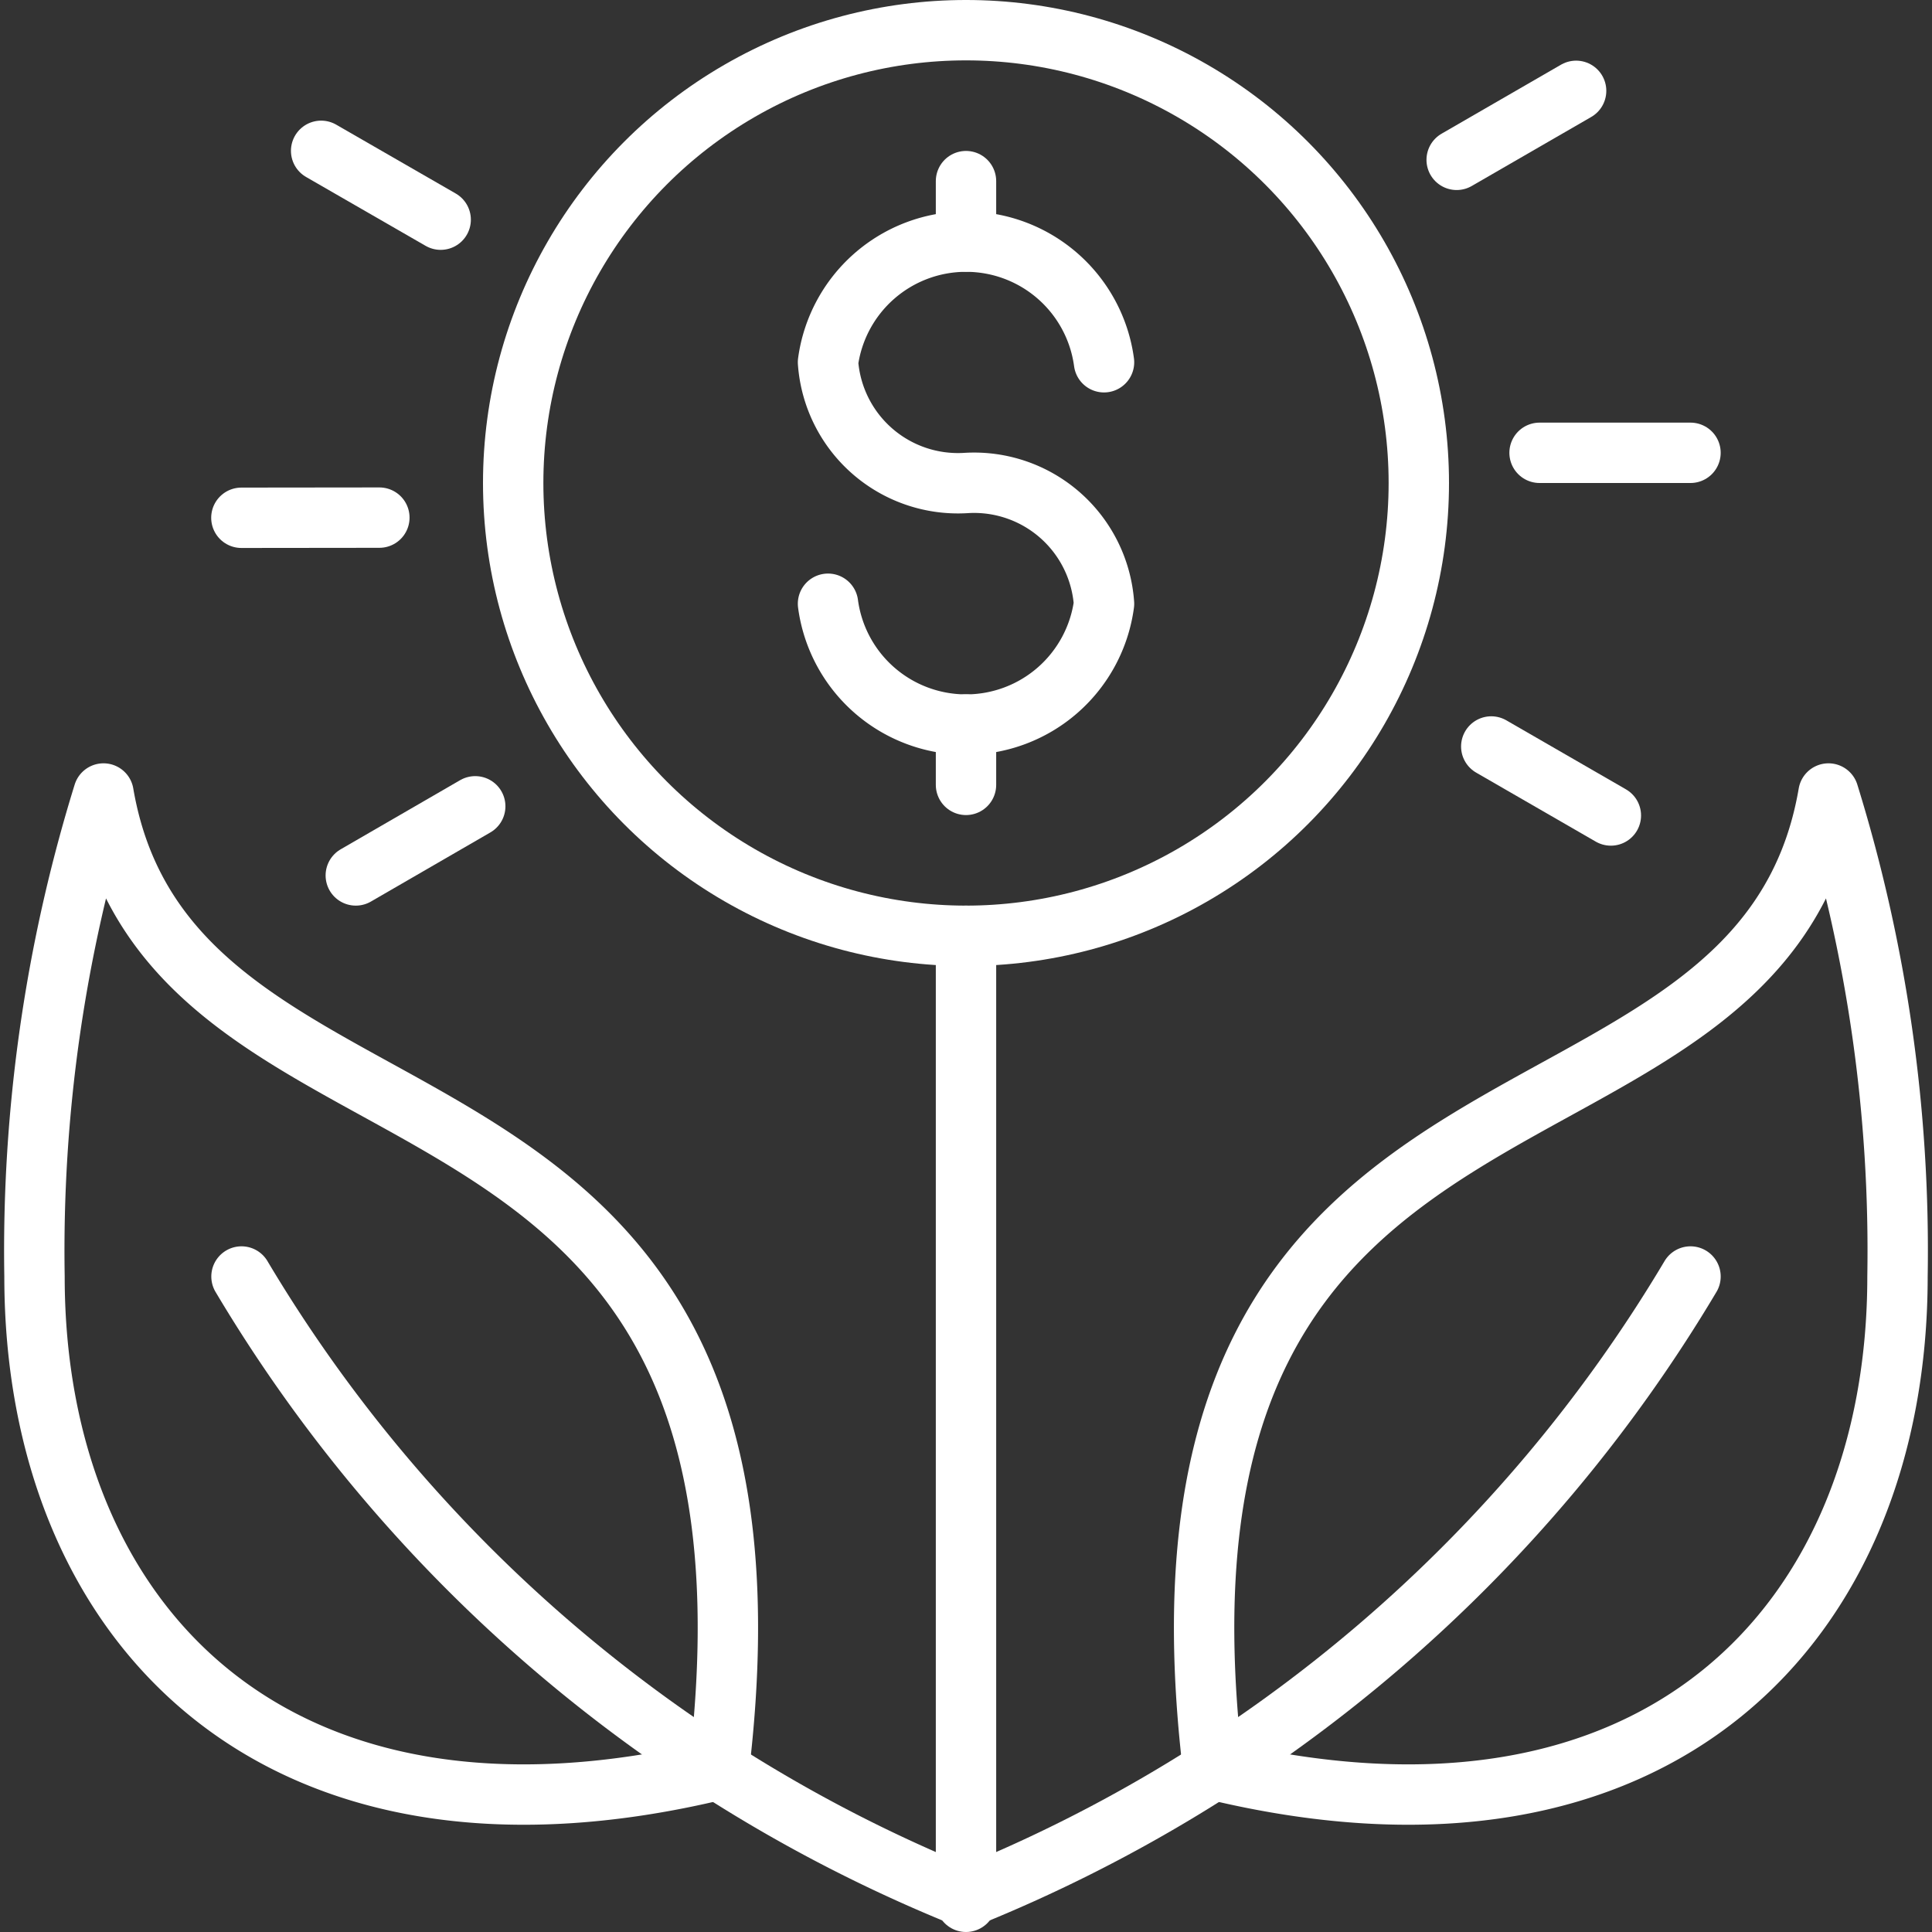 <?xml version="1.0" encoding="UTF-8"?>
<svg xmlns="http://www.w3.org/2000/svg" xmlns:xlink="http://www.w3.org/1999/xlink" id="Group_94" data-name="Group 94" width="64" height="64" viewBox="0 0 64 64">
  <rect x="0" y="0" width="64" height="64" fill="#333333" stroke="none"/>
  <defs>
    <clipPath id="clip-path">
      <rect id="Rectangle_95" data-name="Rectangle 95" width="64" height="64" transform="translate(0 0)" fill="none" stroke="#fff" stroke-width="2"></rect>
    </clipPath>
  </defs>
  <g id="Group_93" data-name="Group 93" clip-path="url(#clip-path)">
    <circle id="Ellipse_44" data-name="Ellipse 44" cx="15" cy="15" r="15" transform="translate(17 1)" fill="none" stroke="#fff" stroke-linecap="round" stroke-linejoin="round" stroke-width="2"></circle>
    <path id="Path_305" data-name="Path 305" d="M120,47a4.612,4.612,0,0,0,9.143,0,4.314,4.314,0,0,0-4.571-4A4.315,4.315,0,0,1,120,39a4.613,4.613,0,0,1,9.143,0" transform="translate(-92.571 -27)" fill="none" stroke="#fff" stroke-linecap="round" stroke-linejoin="round" stroke-width="2"></path>
    <line id="Line_42" data-name="Line 42" y1="2" transform="translate(32 6)" fill="none" stroke="#fff" stroke-linecap="round" stroke-linejoin="round" stroke-width="2"></line>
    <line id="Line_43" data-name="Line 43" y1="2" transform="translate(32 24)" fill="none" stroke="#fff" stroke-linecap="round" stroke-linejoin="round" stroke-width="2"></line>
    <line id="Line_44" data-name="Line 44" y2="32" transform="translate(32 31)" fill="none" stroke="#fff" stroke-linecap="round" stroke-linejoin="round" stroke-width="2"></line>
    <path id="Path_306" data-name="Path 306" d="M35,185a49.418,49.418,0,0,0,24,20.571A49.418,49.418,0,0,0,83,185" transform="translate(-27 -142.714)" fill="none" stroke="#fff" stroke-linecap="round" stroke-linejoin="round" stroke-width="2"></path>
    <path id="Path_307" data-name="Path 307" d="M174.81,147.335c-3.045-25.478,18.1-19,20.384-32.335a51.145,51.145,0,0,1,2.286,16c0,11.429-7.906,19.906-22.67,16.335" transform="translate(-134.623 -88.714)" fill="none" stroke="#fff" stroke-linecap="round" stroke-linejoin="round" stroke-width="2"></path>
    <path id="Path_308" data-name="Path 308" d="M27.67,147.335c3.045-25.478-18.1-19-20.384-32.335A51.145,51.145,0,0,0,5,131c0,11.429,7.906,19.906,22.67,16.335" transform="translate(-3.857 -88.714)" fill="none" stroke="#fff" stroke-linecap="round" stroke-linejoin="round" stroke-width="2"></path>
    <line id="Line_45" data-name="Line 45" x2="5" transform="translate(51 15)" fill="none" stroke="#fff" stroke-linecap="round" stroke-linejoin="round" stroke-width="2"></line>
    <line id="Line_46" data-name="Line 46" y1="2.286" x2="3.957" transform="translate(48.254 3.009)" fill="none" stroke="#fff" stroke-linecap="round" stroke-linejoin="round" stroke-width="2"></line>
    <line id="Line_47" data-name="Line 47" x1="3.96" y1="2.281" transform="translate(10.638 4.996)" fill="none" stroke="#fff" stroke-linecap="round" stroke-linejoin="round" stroke-width="2"></line>
    <line id="Line_48" data-name="Line 48" x1="4.571" y2="0.005" transform="translate(7.996 17.147)" fill="none" stroke="#fff" stroke-linecap="round" stroke-linejoin="round" stroke-width="2"></line>
    <line id="Line_49" data-name="Line 49" x1="3.957" y2="2.29" transform="translate(11.786 26.71)" fill="none" stroke="#fff" stroke-linecap="round" stroke-linejoin="round" stroke-width="2"></line>
    <line id="Line_50" data-name="Line 50" x2="3.962" y2="2.286" transform="translate(49.4 24.728)" fill="none" stroke="#fff" stroke-linecap="round" stroke-linejoin="round" stroke-width="2"></line>
  </g>
</svg>
